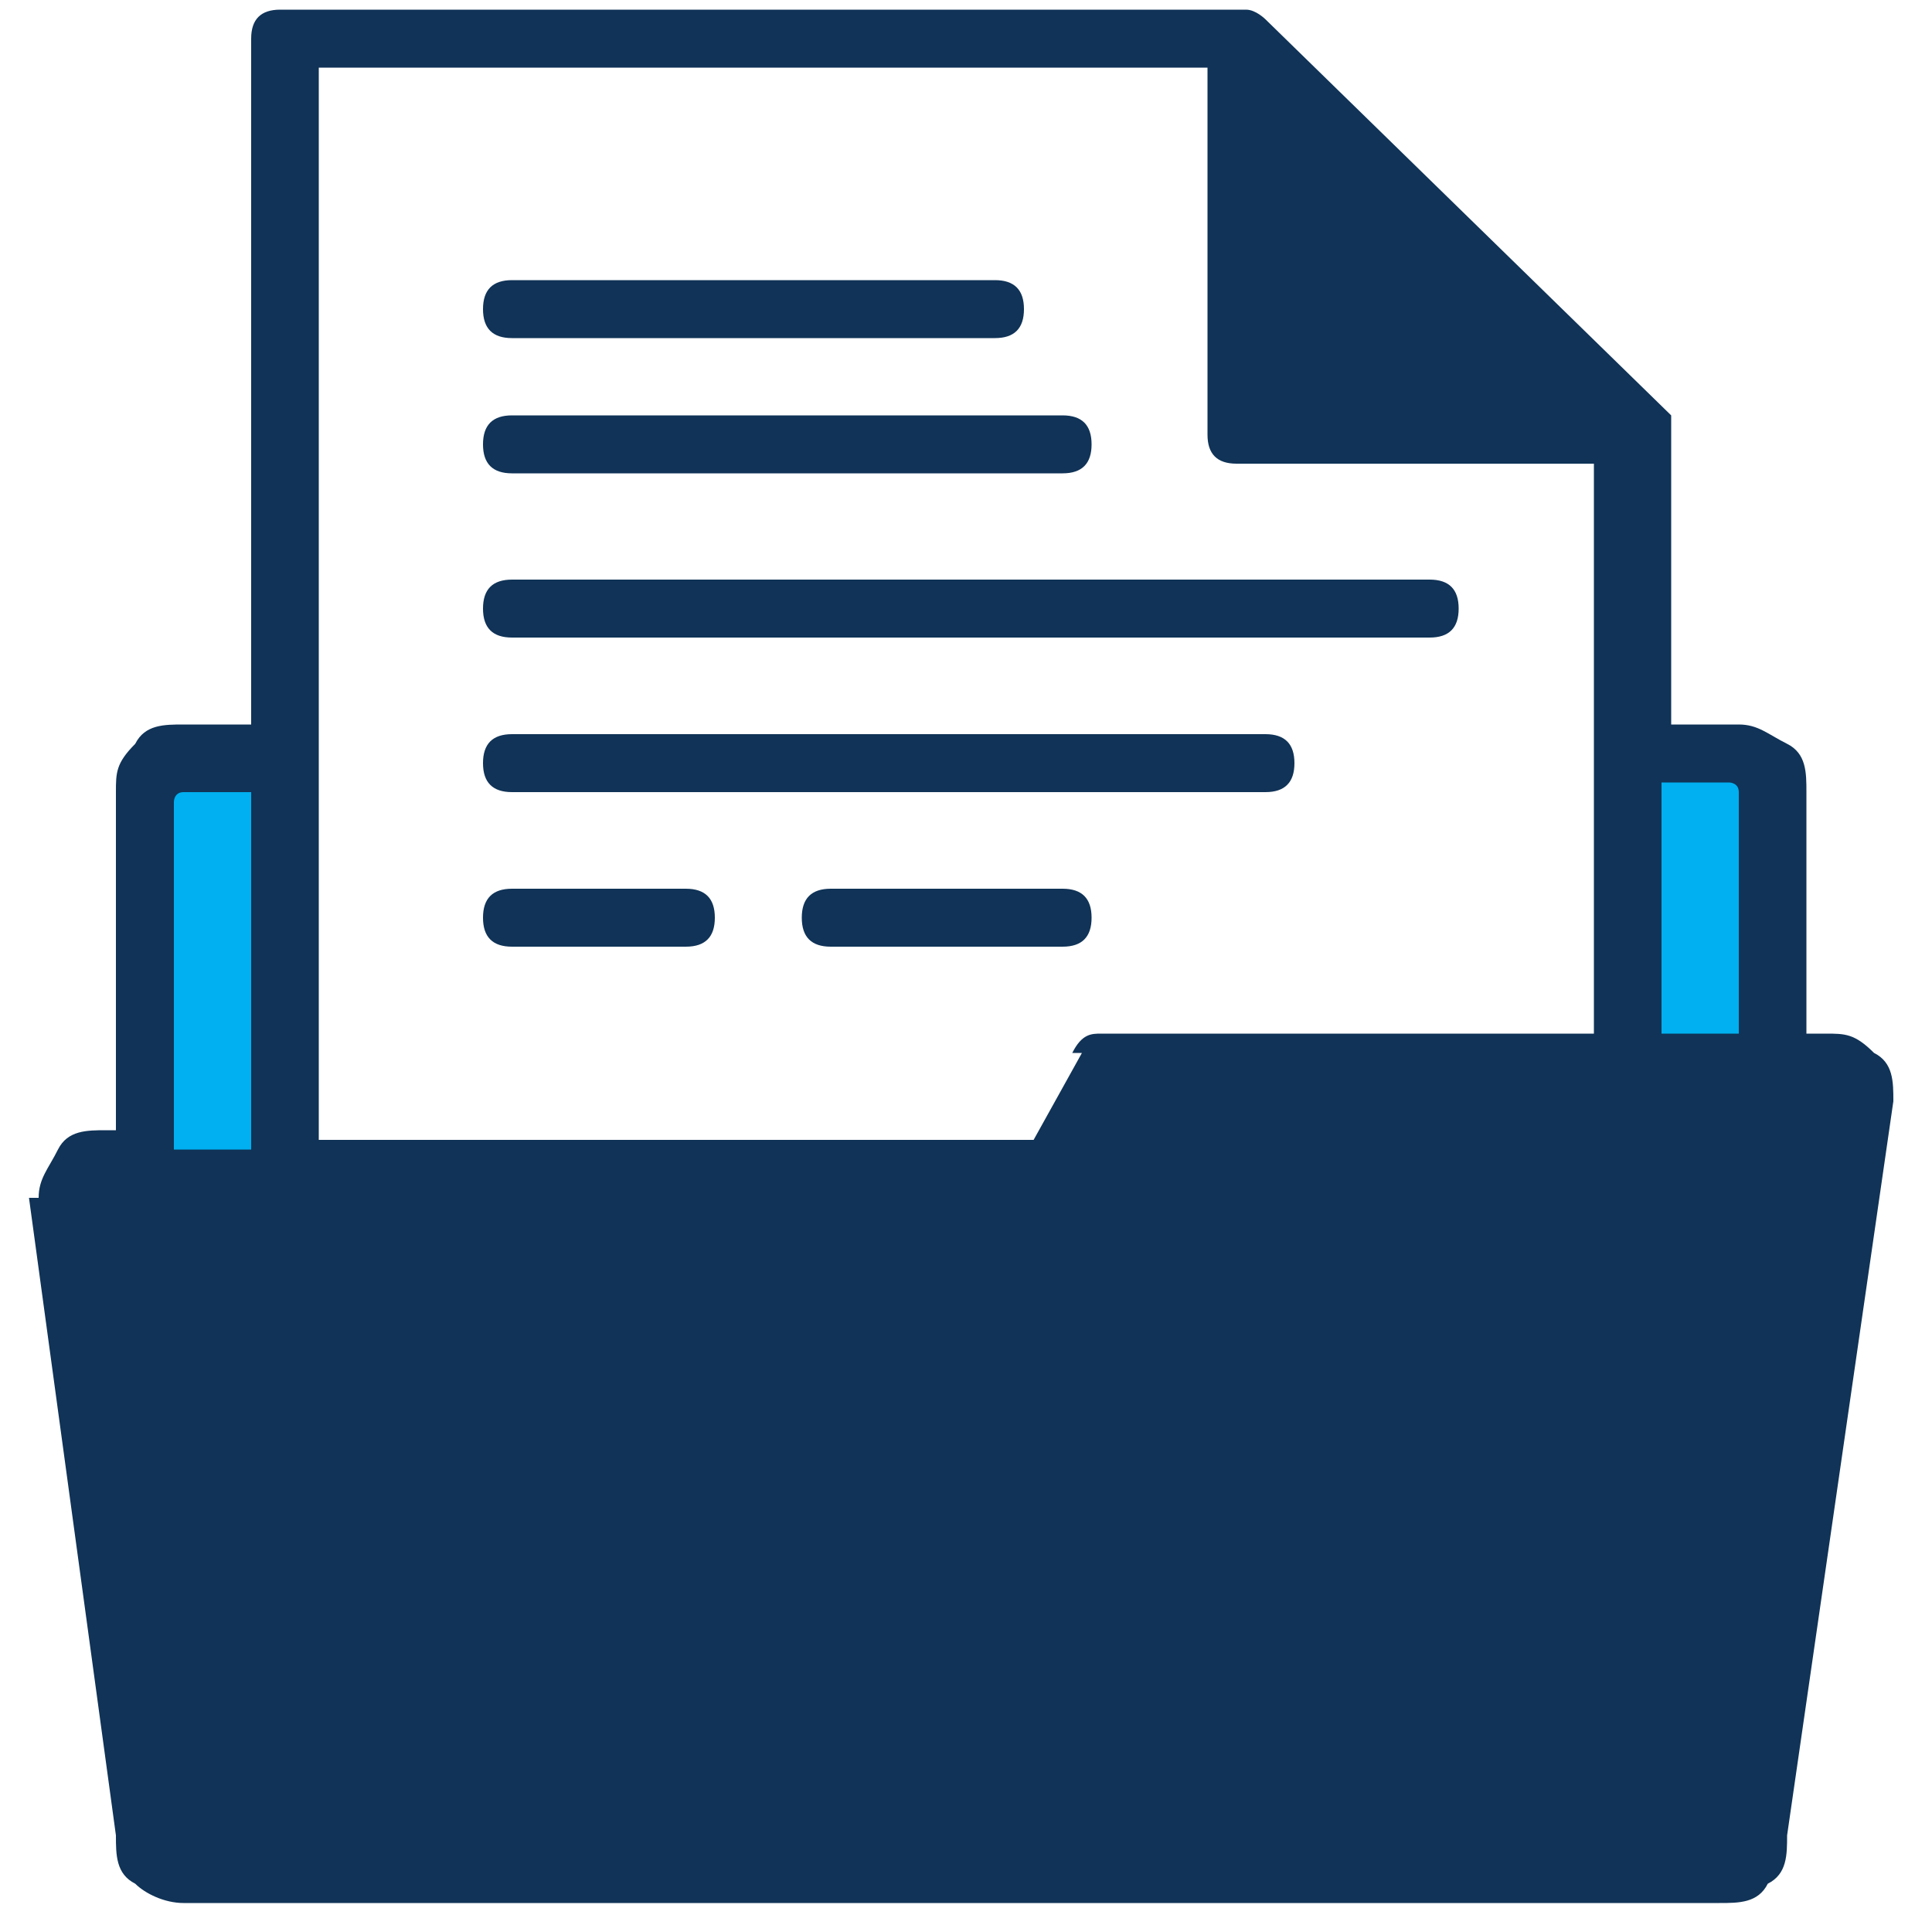 <svg width="50" height="50" viewBox="0 0 50 50" fill="none" xmlns="http://www.w3.org/2000/svg">
<path d="M7.5 19.25H3.5V33H7.5V19.25Z" fill="#00B0F0"/>
<path d="M46 19.25H42V33H46V19.25Z" fill="#00B0F0"/>
<path d="M47.5 26.75H46.75V20.5C46.75 20 46.75 19.5 46.25 19.25C45.75 19 45.5 18.75 45 18.75H43.25V11.25V10.75L32.75 0.5C32.75 0.5 32.5 0.25 32.25 0.25H7.25C6.75 0.25 6.5 0.5 6.5 1V18.75H4.75C4.25 18.75 3.75 18.75 3.5 19.25C3 19.75 3 20 3 20.5V29.25H2.75C2.25 29.25 1.75 29.25 1.5 29.75C1.25 30.25 1 30.5 1 31H0.75L3 47.5C3 48 3 48.5 3.5 48.75C3.75 49 4.25 49.25 4.75 49.25H44.5C45 49.25 45.5 49.25 45.75 48.75C46.25 48.5 46.25 48 46.25 47.5L49 28.5C49 28 49 27.5 48.5 27.25C48 26.75 47.75 26.75 47.25 26.75H47.5ZM4.5 29.5V20.75C4.5 20.75 4.5 20.5 4.75 20.5H6.5V29.75H4.5V29.5ZM28 27.25L26.75 29.5H8.25V1.75H31.25V11.25C31.25 11.75 31.5 12 32 12H41.25V26.75H28.5C28.25 26.75 28 26.75 27.75 27.25H28ZM43 26.75V20.25H44.75C44.75 20.25 45 20.25 45 20.5V26.75H43Z" fill="#103357"/>
<path d="M13.25 8.75H25.75C26.25 8.75 26.5 8.5 26.5 8C26.5 7.5 26.25 7.25 25.75 7.25H13.25C12.75 7.25 12.5 7.5 12.5 8C12.5 8.5 12.75 8.75 13.25 8.75Z" fill="#103357"/>
<path d="M17.75 23H13.25C12.75 23 12.5 23.25 12.5 23.75C12.5 24.25 12.75 24.5 13.25 24.5H17.75C18.25 24.5 18.5 24.25 18.5 23.75C18.5 23.25 18.25 23 17.75 23Z" fill="#103357"/>
<path d="M27.5 23H21.5C21 23 20.75 23.25 20.75 23.75C20.75 24.25 21 24.5 21.5 24.5H27.5C28 24.5 28.25 24.25 28.25 23.75C28.25 23.25 28 23 27.5 23Z" fill="#103357"/>
<path d="M13.25 12.25H27.5C28 12.25 28.25 12 28.25 11.5C28.25 11 28 10.75 27.5 10.75H13.25C12.75 10.75 12.5 11 12.5 11.5C12.5 12 12.75 12.25 13.25 12.25Z" fill="#103357"/>
<path d="M32.75 19H13.25C12.75 19 12.5 19.25 12.5 19.75C12.5 20.25 12.75 20.5 13.25 20.5H32.75C33.25 20.5 33.5 20.25 33.5 19.75C33.5 19.25 33.25 19 32.75 19Z" fill="#103357"/>
<path d="M37 15H13.25C12.75 15 12.5 15.25 12.5 15.75C12.5 16.25 12.75 16.5 13.25 16.5H37C37.5 16.5 37.75 16.25 37.75 15.75C37.75 15.25 37.5 15 37 15Z" fill="#103357"/>
</svg>
